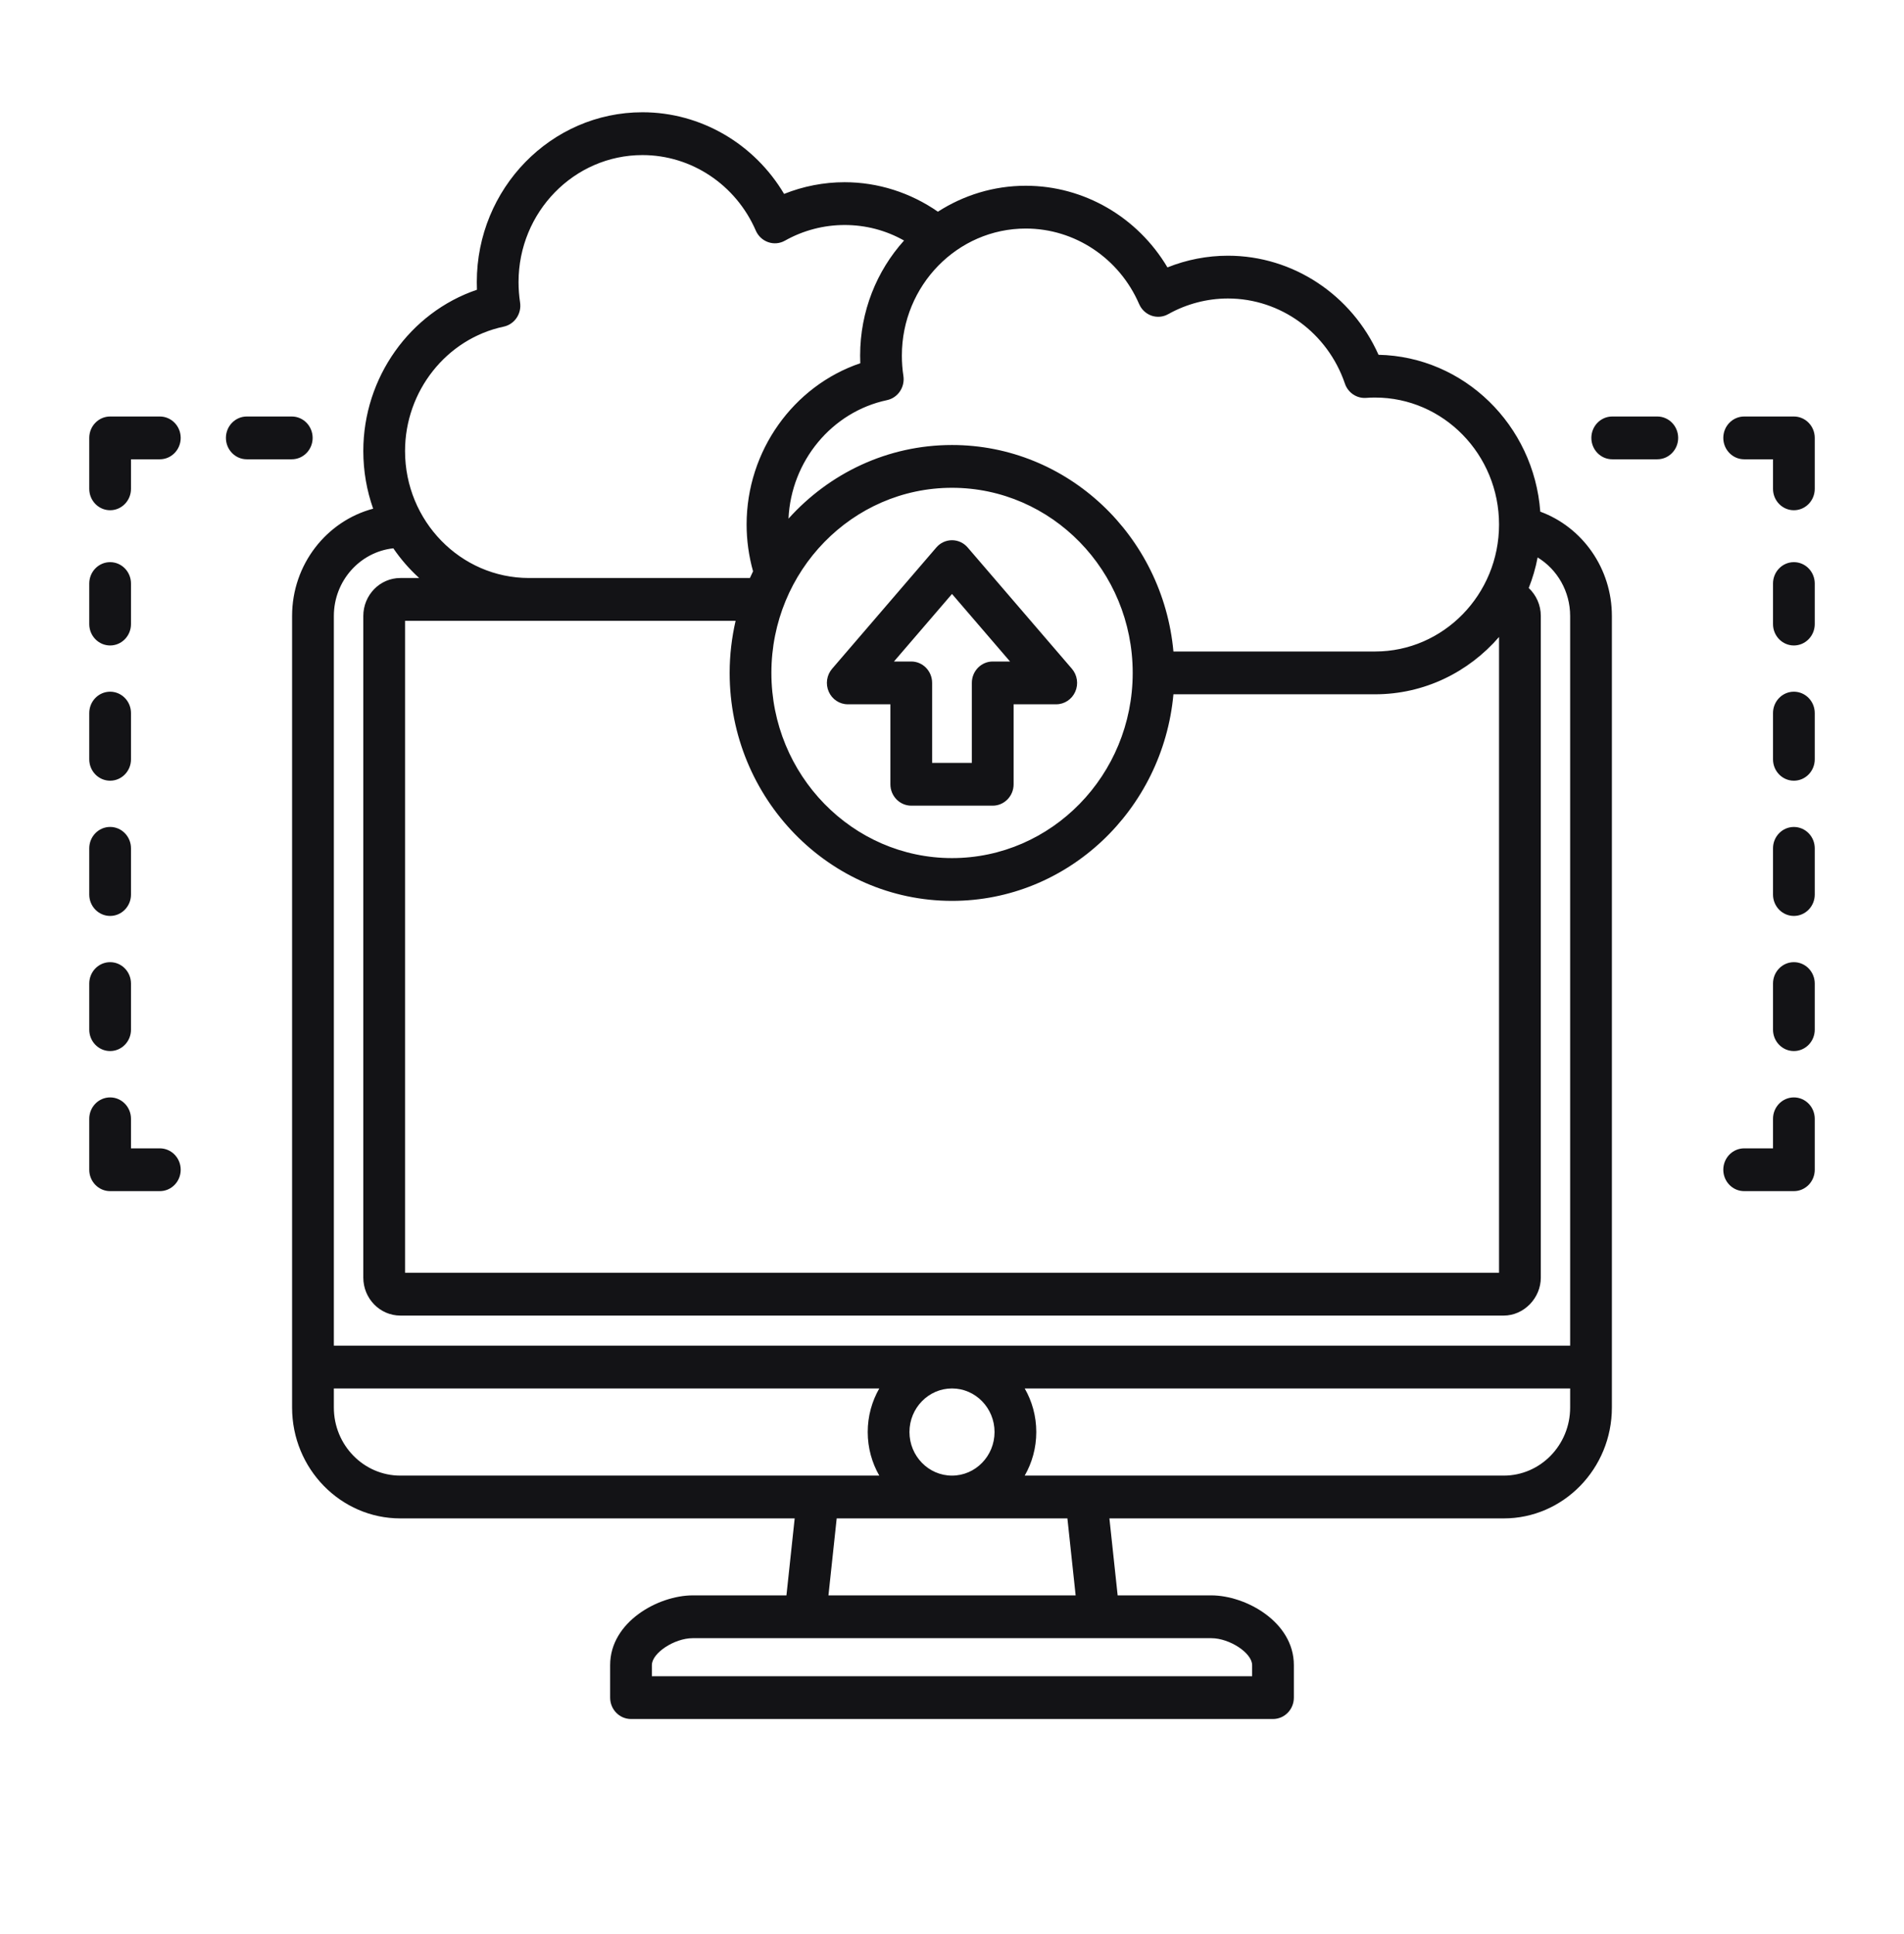 <svg width="64" height="65" viewBox="0 0 64 65" fill="none" xmlns="http://www.w3.org/2000/svg">
<path d="M51.774 17.196C51.56 14.29 49.214 11.985 46.337 11.924C45.439 9.912 43.465 8.594 41.275 8.594C40.579 8.594 39.888 8.728 39.242 8.987C38.241 7.3 36.441 6.243 34.479 6.243C33.395 6.243 32.383 6.564 31.526 7.115C30.604 6.474 29.51 6.124 28.39 6.124C27.693 6.124 27.001 6.259 26.356 6.517C25.354 4.83 23.554 3.773 21.595 3.773C18.525 3.773 16.027 6.333 16.027 9.479C16.027 9.566 16.029 9.652 16.032 9.738C13.785 10.5 12.212 12.684 12.212 15.158C12.212 15.838 12.329 16.491 12.543 17.096C10.977 17.512 9.818 18.971 9.818 20.702V47.306C9.818 49.36 11.45 51.031 13.457 51.031H26.712L26.435 53.618H23.285C22.126 53.618 20.509 54.509 20.509 55.961V57.054C20.509 57.452 20.823 57.773 21.21 57.773H42.789C43.177 57.773 43.491 57.452 43.491 57.054V55.961C43.491 54.509 41.874 53.618 40.714 53.618H37.568L37.291 51.031H50.546C52.55 51.031 54.181 49.36 54.181 47.306V20.702C54.181 19.111 53.198 17.72 51.774 17.196ZM32 16.394C35.349 16.394 38.074 19.184 38.074 22.615C38.074 26.047 35.349 28.839 32 28.839C28.653 28.839 25.929 26.047 25.929 22.615C25.929 19.184 28.653 16.394 32 16.394ZM32 30.277C35.886 30.277 39.088 27.222 39.443 23.334H46.22C47.877 23.334 49.367 22.588 50.388 21.408V42.776H13.615V20.864H24.726C24.597 21.427 24.526 22.012 24.526 22.615C24.526 26.84 27.879 30.277 32 30.277ZM38.29 10.219C38.37 10.403 38.521 10.544 38.706 10.609C38.892 10.673 39.096 10.655 39.268 10.558C39.882 10.214 40.576 10.032 41.275 10.032C43.044 10.032 44.624 11.181 45.207 12.892C45.312 13.202 45.609 13.399 45.929 13.372C46.013 13.364 46.108 13.361 46.221 13.361C48.519 13.361 50.388 15.275 50.388 17.628C50.388 19.981 48.519 21.896 46.221 21.896H39.443C39.088 18.009 35.886 14.956 32 14.956C29.828 14.956 27.871 15.911 26.504 17.431C26.592 15.5 27.957 13.842 29.815 13.448C30.182 13.37 30.424 13.011 30.366 12.632C30.332 12.411 30.315 12.182 30.315 11.949C30.315 9.596 32.183 7.681 34.48 7.681C36.127 7.681 37.623 8.677 38.29 10.219ZM16.93 10.978C17.297 10.9 17.54 10.541 17.481 10.162C17.448 9.942 17.43 9.712 17.43 9.479C17.43 7.126 19.299 5.212 21.595 5.212C23.241 5.212 24.736 6.208 25.405 7.75C25.485 7.934 25.637 8.075 25.823 8.139C26.009 8.204 26.213 8.185 26.385 8.088C26.995 7.744 27.688 7.562 28.39 7.562C29.102 7.562 29.78 7.741 30.388 8.084C29.472 9.101 28.912 10.459 28.912 11.949C28.912 12.035 28.914 12.122 28.917 12.208C26.67 12.97 25.096 15.154 25.096 17.628C25.096 18.16 25.17 18.688 25.313 19.201C25.276 19.275 25.241 19.35 25.207 19.426H17.78C15.483 19.426 13.615 17.512 13.615 15.159C13.615 13.143 15.009 11.385 16.93 10.978ZM13.221 18.428C13.472 18.795 13.764 19.13 14.09 19.426H13.457C12.77 19.426 12.212 19.999 12.212 20.702V42.938C12.212 43.641 12.77 44.214 13.457 44.214H50.546C51.221 44.214 51.792 43.629 51.792 42.938V20.702C51.792 20.33 51.634 19.996 51.386 19.762C51.516 19.434 51.617 19.09 51.685 18.735C52.347 19.138 52.778 19.877 52.778 20.702V45.225H11.222V20.702C11.222 19.523 12.099 18.549 13.221 18.428ZM33.43 48.128C33.43 48.936 32.788 49.593 32 49.593C31.212 49.593 30.57 48.936 30.57 48.128C30.57 47.32 31.212 46.663 32 46.663C32.788 46.663 33.43 47.32 33.43 48.128ZM11.222 47.306V46.663H29.556C29.309 47.093 29.167 47.594 29.167 48.128C29.167 48.662 29.309 49.163 29.556 49.593H13.457C12.225 49.593 11.222 48.567 11.222 47.306ZM42.088 55.961V56.336H21.912V55.961C21.912 55.555 22.669 55.056 23.285 55.056H40.715C41.331 55.056 42.088 55.555 42.088 55.961ZM36.156 53.618H27.847L28.124 51.031H35.879L36.156 53.618ZM50.546 49.593H34.444C34.691 49.163 34.833 48.662 34.833 48.128C34.833 47.594 34.691 47.093 34.444 46.663H52.778V47.306C52.778 48.567 51.777 49.593 50.546 49.593ZM6.074 39.313C6.074 39.71 5.76 40.032 5.372 40.032H3.702C3.314 40.032 3 39.71 3 39.313V37.601C3 37.204 3.314 36.882 3.702 36.882C4.089 36.882 4.403 37.204 4.403 37.601V38.594H5.372C5.76 38.594 6.074 38.916 6.074 39.313ZM3 34.605V33.056C3 32.659 3.314 32.337 3.702 32.337C4.089 32.337 4.403 32.659 4.403 33.056V34.605C4.403 35.002 4.089 35.324 3.702 35.324C3.314 35.324 3 35.002 3 34.605ZM3 30.064V28.511C3 28.114 3.314 27.792 3.702 27.792C4.089 27.792 4.403 28.114 4.403 28.511V30.064C4.403 30.461 4.089 30.783 3.702 30.783C3.314 30.783 3 30.461 3 30.064ZM6.074 14.717C6.074 15.114 5.76 15.436 5.372 15.436H4.403V16.429C4.403 16.826 4.089 17.148 3.702 17.148C3.314 17.148 3 16.826 3 16.429V14.717C3 14.32 3.314 13.998 3.702 13.998H5.372C5.76 13.998 6.074 14.32 6.074 14.717ZM9.807 15.436H8.296C7.908 15.436 7.594 15.114 7.594 14.717C7.594 14.32 7.908 13.998 8.296 13.998H9.807C10.195 13.998 10.509 14.32 10.509 14.717C10.509 15.114 10.195 15.436 9.807 15.436ZM3 25.519V23.966C3 23.569 3.314 23.247 3.702 23.247C4.089 23.247 4.403 23.569 4.403 23.966V25.519C4.403 25.916 4.089 26.238 3.702 26.238C3.314 26.238 3 25.916 3 25.519ZM3 20.974V19.612C3 19.215 3.314 18.893 3.702 18.893C4.089 18.893 4.403 19.215 4.403 19.612V20.974C4.403 21.371 4.089 21.693 3.702 21.693C3.314 21.693 3 21.371 3 20.974ZM61 37.601V39.313C61 39.71 60.686 40.032 60.298 40.032H58.628C58.24 40.032 57.926 39.71 57.926 39.313C57.926 38.916 58.24 38.594 58.628 38.594H59.597V37.601C59.597 37.204 59.911 36.882 60.298 36.882C60.686 36.882 61 37.204 61 37.601ZM61 33.056V34.605C61 35.002 60.686 35.324 60.298 35.324C59.911 35.324 59.597 35.002 59.597 34.605V33.056C59.597 32.659 59.911 32.337 60.298 32.337C60.686 32.337 61 32.659 61 33.056ZM61 28.511V30.064C61 30.461 60.686 30.783 60.298 30.783C59.911 30.783 59.597 30.461 59.597 30.064V28.511C59.597 28.114 59.911 27.793 60.298 27.793C60.686 27.793 61 28.114 61 28.511ZM61 14.717V16.429C61 16.826 60.686 17.148 60.298 17.148C59.911 17.148 59.597 16.826 59.597 16.429V15.436H58.628C58.24 15.436 57.926 15.114 57.926 14.717C57.926 14.32 58.24 13.998 58.628 13.998H60.298C60.686 13.998 61 14.32 61 14.717ZM56.409 14.717C56.409 15.114 56.095 15.436 55.707 15.436H54.193C53.805 15.436 53.491 15.114 53.491 14.717C53.491 14.32 53.805 13.998 54.193 13.998H55.707C56.095 13.998 56.409 14.32 56.409 14.717ZM61 23.966V25.519C61 25.916 60.686 26.238 60.298 26.238C59.911 26.238 59.597 25.916 59.597 25.519V23.966C59.597 23.569 59.911 23.247 60.298 23.247C60.686 23.247 61 23.569 61 23.966ZM61 19.612V20.974C61 21.371 60.686 21.693 60.298 21.693C59.911 21.693 59.597 21.371 59.597 20.974V19.612C59.597 19.215 59.911 18.893 60.298 18.893C60.686 18.893 61 19.215 61 19.612ZM28.496 23.67H29.929V26.358C29.929 26.755 30.244 27.077 30.631 27.077H33.369C33.756 27.077 34.071 26.755 34.071 26.358V23.67H35.504C35.779 23.67 36.029 23.504 36.143 23.247C36.257 22.989 36.212 22.688 36.03 22.476L32.526 18.399C32.393 18.244 32.202 18.156 32 18.156C31.799 18.156 31.607 18.244 31.474 18.399L27.97 22.476C27.788 22.688 27.743 22.989 27.857 23.247C27.97 23.504 28.221 23.67 28.496 23.67ZM32 19.962L33.951 22.232H33.369C32.982 22.232 32.667 22.554 32.667 22.951V25.639H31.332V22.951C31.332 22.554 31.018 22.232 30.631 22.232H30.049L32 19.962Z" fill="#131316"/>
</svg>
